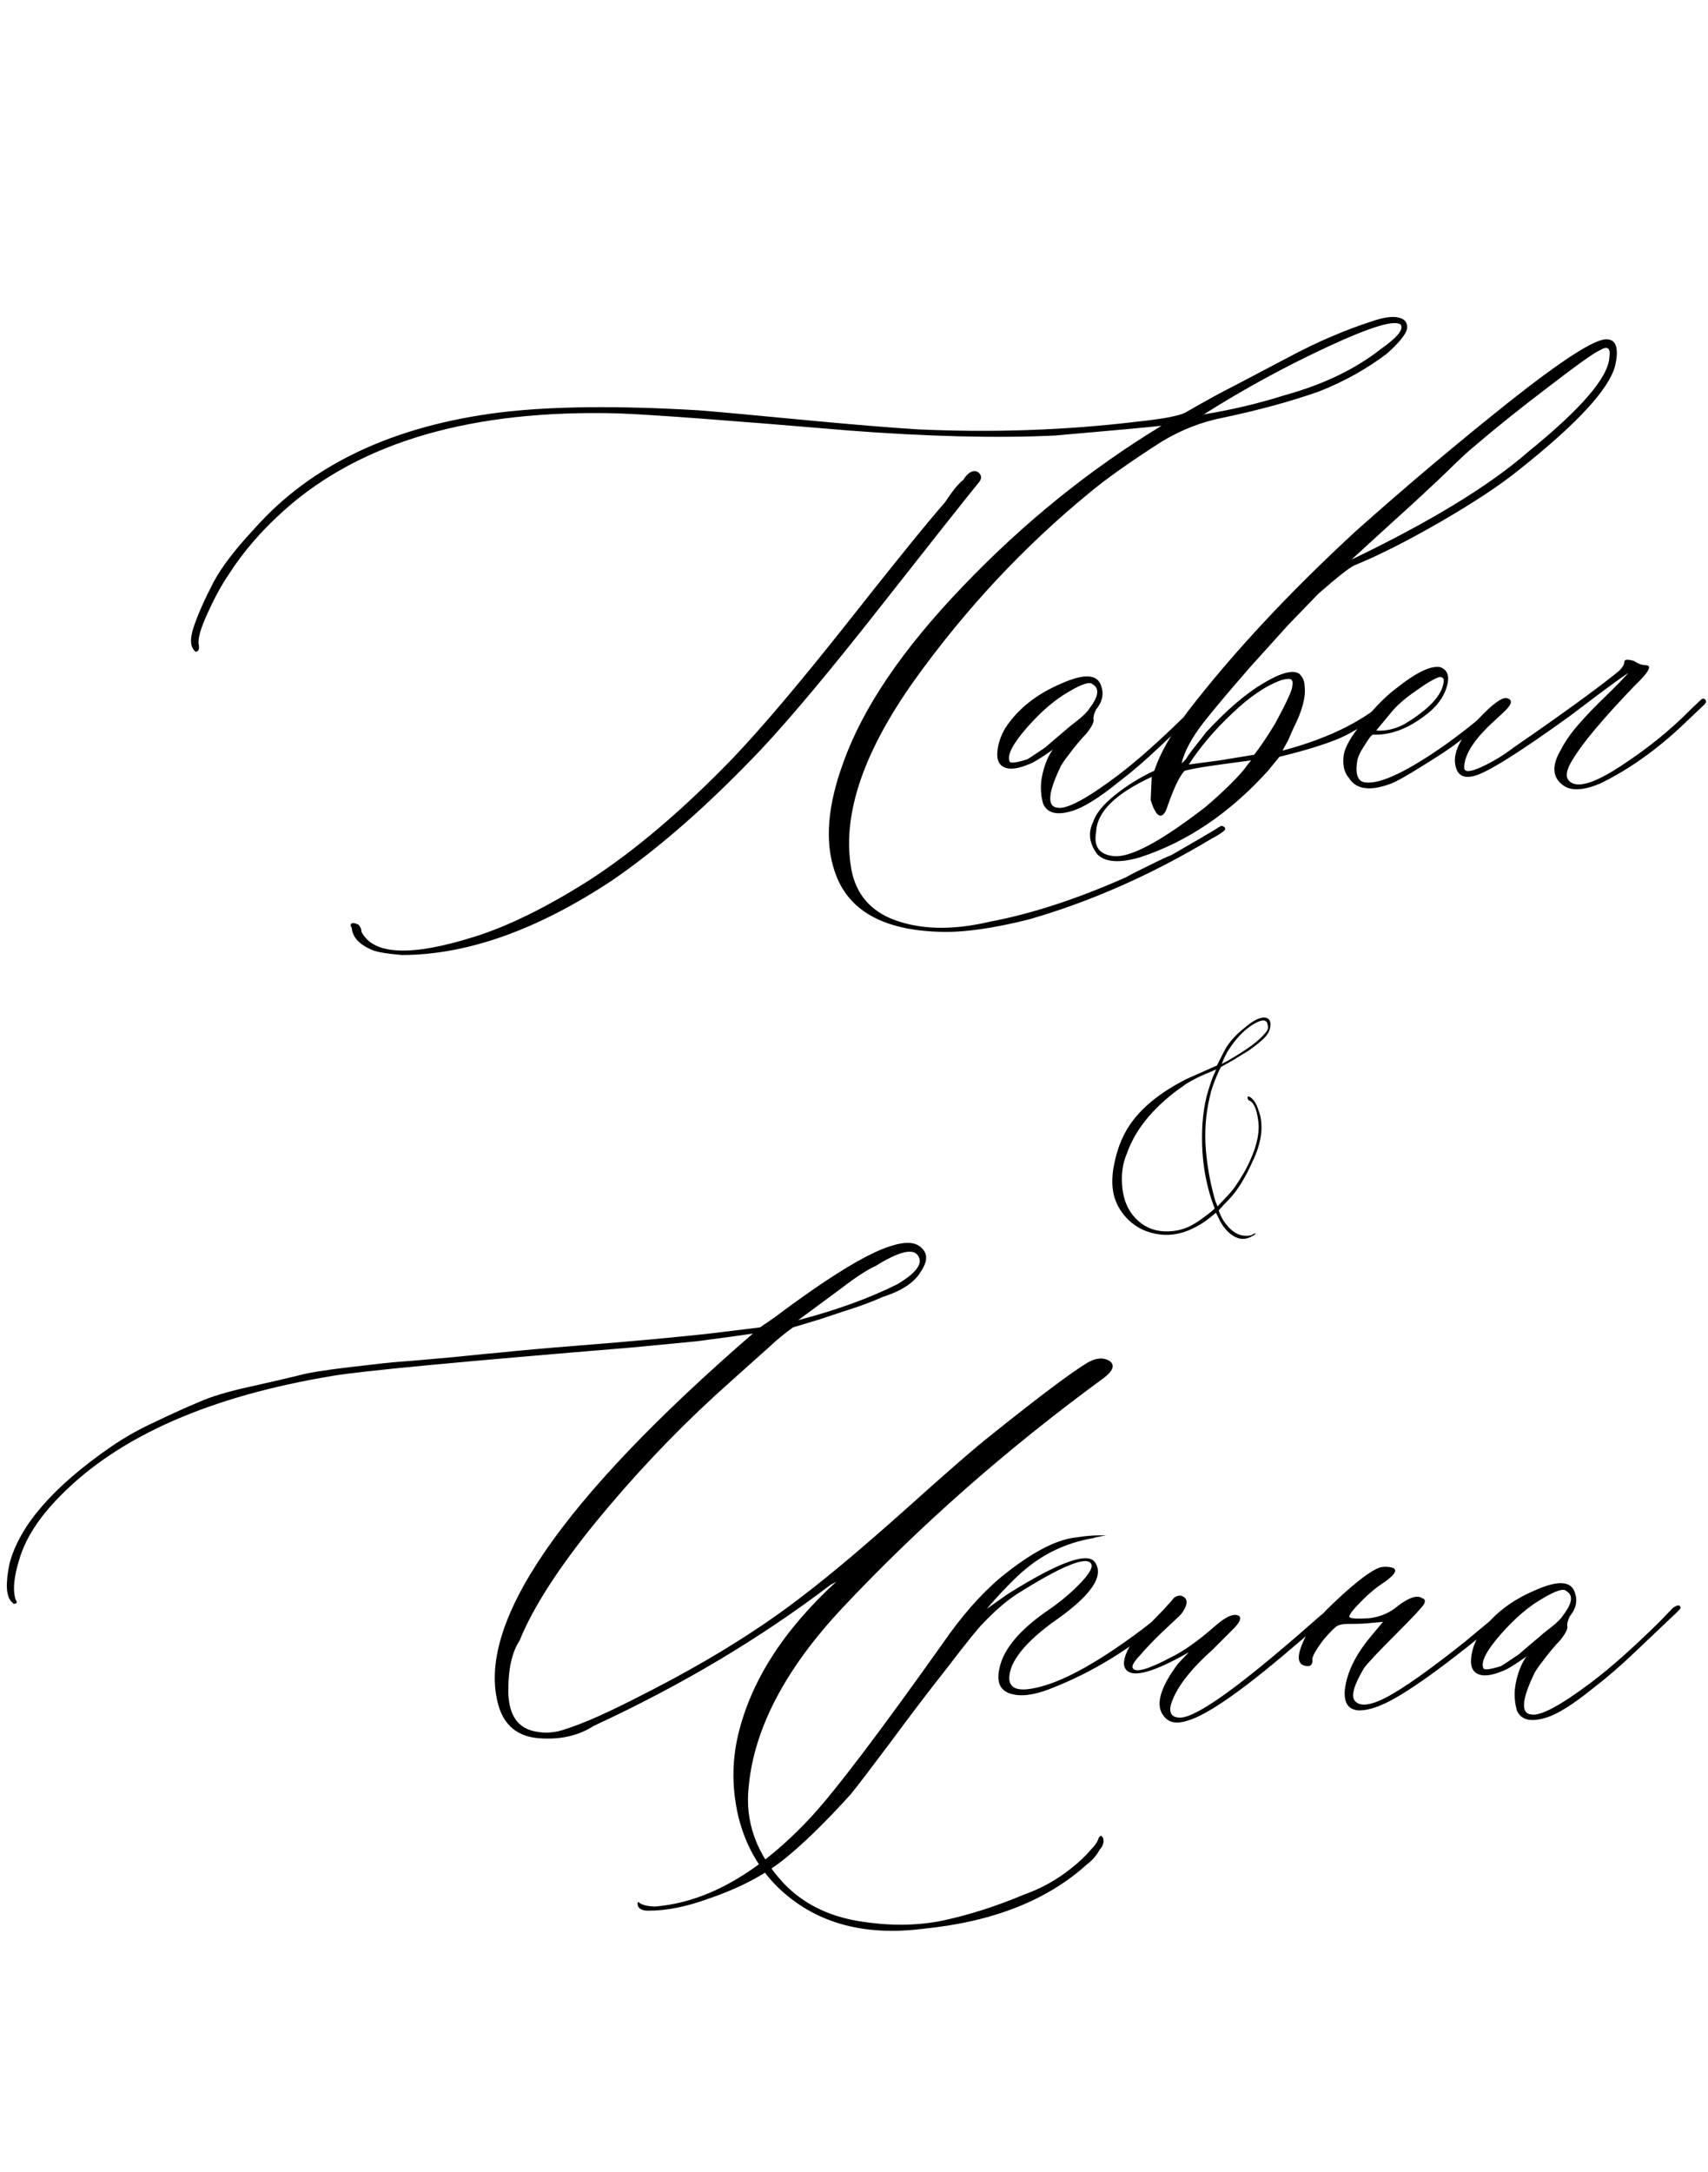 <?xml version="1.0" encoding="UTF-8"?> <svg xmlns="http://www.w3.org/2000/svg" width="324" height="412" viewBox="0 0 324 412" fill="none"><path d="M178.535 176.758C167.467 176.497 160.729 172.656 158.32 165.234C156.432 159.635 156.986 152.767 159.98 144.629C163.691 134.212 171.276 123.047 182.734 111.133C194.193 99.154 206.725 89.03 220.332 80.762C218.053 81.022 211.315 81.641 200.117 82.617C188.919 83.138 175.801 82.812 160.762 81.641C138.496 79.753 124.043 78.678 117.402 78.418C89.668 77.637 68.509 83.757 53.926 96.777C49.629 100.618 46.113 104.688 43.379 108.984C42.077 110.872 40.742 113.314 39.375 116.309C38.008 119.303 37.454 121.322 37.715 122.363C37.845 123.145 37.65 123.568 37.129 123.633C36.087 122.852 35.957 121.289 36.738 118.945C37.52 116.602 38.789 113.737 40.547 110.352C42.044 107.552 44.583 104.232 48.164 100.391C58.971 88.151 74.564 80.762 94.941 78.223C104.707 77.051 117.24 76.921 132.539 77.832C135.859 78.092 142.272 78.678 151.777 79.59C161.348 80.501 168.802 81.12 174.141 81.445C188.398 82.096 202.266 81.608 215.742 79.981C220.69 79.46 223.75 78.874 224.922 78.223C228.633 76.074 231.725 74.382 234.199 73.144C236.673 71.842 239.766 70.215 243.477 68.262C247.253 66.243 250.345 64.746 252.754 63.77C255.163 62.728 257.572 61.816 259.98 61.035C262.389 60.189 264.18 59.928 265.352 60.254C266.523 60.514 267.044 61.23 266.914 62.402C266.654 63.444 265.417 64.974 263.203 66.992C259.362 69.922 255.065 72.331 250.312 74.219C244.974 76.107 238.919 77.767 232.148 79.199C228.047 79.981 224.108 81.51 220.332 83.789C214.342 87.63 209.753 90.885 206.562 93.555C194.193 103.711 183.19 115.495 173.555 128.906C163.984 142.318 159.915 154.004 161.348 163.965C161.999 168.913 164.538 172.331 168.965 174.219C174.173 176.367 180.488 176.562 187.91 174.805C195.788 173.307 204.349 170.508 213.594 166.406C214.505 165.885 215.97 165.137 217.988 164.16C220.072 163.118 221.471 162.467 222.188 162.207L227.754 158.984L230.391 157.422C231.172 156.901 231.628 156.641 231.758 156.641C232.539 156.901 232.637 157.259 232.051 157.715C231.465 158.171 230.781 158.594 230 158.984C218.542 165.885 206.921 171.029 195.137 174.414C188.366 176.107 182.832 176.888 178.535 176.758ZM228.34 78.613C233.809 77.702 238.887 76.497 243.574 75C250.931 72.982 257.051 70.052 261.934 66.211C264.993 64.062 266.263 62.533 265.742 61.621C264.701 60.579 260.111 61.947 251.973 65.723C243.835 69.499 235.957 73.796 228.34 78.613ZM76.191 181.152C73.262 180.892 71.374 180.566 70.527 180.176C68.118 179.134 66.849 177.734 66.719 175.977C66.588 175.846 66.523 175.651 66.523 175.391C66.654 175 67.142 175 67.988 175.391C68.379 175.781 68.574 176.237 68.574 176.758C70.853 181.185 78.047 181.478 90.156 177.637C96.537 175.618 103.73 172.07 111.738 166.992C120.397 161.393 129.479 153.678 138.984 143.848C144.453 138.118 151.647 129.622 160.566 118.359C169.486 107.031 175.736 99.316 179.316 95.215C180.618 93.197 181.758 91.797 182.734 91.016C183.385 89.974 184.069 89.421 184.785 89.356C185.306 89.356 185.697 89.583 185.957 90.039C186.217 90.43 186.152 90.885 185.762 91.406C182.962 94.857 176.777 102.669 167.207 114.844C157.702 126.953 150.085 136.068 144.355 142.188C134.46 152.604 125.052 160.872 116.133 166.992C101.875 176.432 88.561 181.152 76.191 181.152ZM203.438 153.809C200.508 154.72 198.652 154.264 197.871 152.441C197.35 150.553 197.318 148.665 197.773 146.777C198.229 144.824 198.88 143.294 199.727 142.188C197.448 143.815 195.885 144.759 195.039 145.02C193.151 145.801 191.686 145.996 190.645 145.605C189.603 145.215 189.115 144.303 189.18 142.871C189.245 141.374 189.733 139.811 190.645 138.184C193.053 134.473 196.667 131.608 201.484 129.59C205.781 127.702 208.255 127.897 208.906 130.176C209.427 131.673 209.102 133.138 207.93 134.57C207.539 135.352 207.376 135.97 207.441 136.426C207.572 136.947 207.116 137.858 206.074 139.16C205.684 139.551 205.13 140.169 204.414 141.016C203.763 141.797 203.177 142.546 202.656 143.262C202.135 143.913 201.68 144.564 201.289 145.215C198.75 150.423 198.555 153.092 200.703 153.223C202.461 153.483 206.204 151.465 211.934 147.168C215.645 144.368 219.974 140.527 224.922 135.645L227.461 133.008C228.372 132.357 228.861 132.357 228.926 133.008C228.926 133.138 228.503 133.594 227.656 134.375L220.039 141.602C217.37 144.141 214.798 146.354 212.324 148.242C208.548 151.302 205.586 153.158 203.438 153.809ZM191.523 144.434C191.654 144.824 192.76 144.694 194.844 144.043C195.104 143.913 196.243 143.164 198.262 141.797C198.392 141.667 199.727 140.527 202.266 138.379C202.526 138.118 203.21 137.565 204.316 136.719C205.488 135.807 206.27 135.026 206.66 134.375C208.418 132.096 208.613 130.566 207.246 129.785C206.725 129.264 205.26 129.72 202.852 131.152C200.182 132.65 197.48 134.961 194.746 138.086C192.077 141.146 191.003 143.262 191.523 144.434ZM216.328 162.598C212.357 163.77 209.622 163.574 208.125 162.012C206.628 159.993 206.367 157.975 207.344 155.957C207.865 154.329 209.264 152.604 211.543 150.781C213.822 148.958 216.296 147.428 218.965 146.191C220.007 143.001 222.122 139.258 225.312 134.961C233.841 123.893 244.453 112.5 257.148 100.781C266.719 92.253 276.452 84.049 286.348 76.172C296.309 68.294 302.428 64.356 304.707 64.356C306.595 64.356 307.148 66.048 306.367 69.434C305.195 73.861 299.108 80.436 288.105 89.16C284.655 91.96 279.74 95.215 273.359 98.926C267.044 102.572 261.576 105.339 256.953 107.227C256.042 107.617 253.763 109.408 250.117 112.598L244.355 118.555L237.129 126.562C233.158 131.12 230.228 134.603 228.34 137.012C226.061 139.941 224.661 142.546 224.141 144.824L224.922 144.043C225.312 143.392 225.898 142.578 226.68 141.602C227.526 140.56 228.21 139.681 228.73 138.965C232.702 134.668 236.348 131.543 239.668 129.59C243.053 127.572 245.332 126.986 246.504 127.832C247.155 128.483 247.48 129.264 247.48 130.176C247.741 132.194 247.025 134.863 245.332 138.184L244.355 140.43L243.281 142.383C249.922 140.625 255.391 138.281 259.688 135.352C259.948 135.221 261.022 134.375 262.91 132.812C263.691 132.031 264.082 132.031 264.082 132.812C264.212 132.943 263.887 133.398 263.105 134.18C259.915 136.849 256.921 138.802 254.121 140.039C251.322 141.211 247.513 142.383 242.695 143.555L240.547 146.191C233.32 154.199 225.247 159.668 216.328 162.598ZM256.367 106.152C271.406 98.926 282.604 92.09 289.961 85.644C299.987 77.507 305.098 71.549 305.293 67.773C305.553 66.016 304.967 65.56 303.535 66.406C302.363 66.927 299.076 69.271 293.672 73.438C288.268 77.539 283.483 81.38 279.316 84.961C278.665 85.482 277.559 86.491 275.996 87.988C274.499 89.486 272.025 91.829 268.574 95.019C265.124 98.144 261.055 101.855 256.367 106.152ZM225.508 145.02L231.367 144.238L237.91 143.164C239.082 141.667 240.417 139.681 241.914 137.207C244.062 133.236 245.137 130.892 245.137 130.176C245.267 129.525 245.202 129.102 244.941 128.906C244.681 128.711 244.062 128.743 243.086 129.004C240.156 130.046 237.031 132.161 233.711 135.352C230.391 138.477 227.656 141.699 225.508 145.02ZM211.348 162.402C214.538 162.663 220.332 159.538 228.73 153.027C230.488 151.53 232.083 150.065 233.516 148.633C235.013 147.135 236.022 145.996 236.543 145.215L237.324 144.238C231.335 145.02 227.721 145.54 226.484 145.801L224.727 146.191C223.815 147.103 222.741 149.316 221.504 152.832C221.243 153.743 220.918 154.329 220.527 154.59C220.137 154.85 219.746 154.72 219.355 154.199C218.965 153.678 218.607 152.865 218.281 151.758L218.477 147.363C211.576 150.553 208.06 154.036 207.93 157.812C207.409 160.612 208.548 162.142 211.348 162.402ZM263.887 148.633C259.915 150.13 257.246 149.772 255.879 147.559C254.967 146.517 254.642 145.052 254.902 143.164C255.163 141.667 256.302 139.681 258.32 137.207L259.883 135.352C261.641 133.333 263.301 131.738 264.863 130.566C268.704 127.507 271.504 126.172 273.262 126.562C274.564 127.083 274.987 128.223 274.531 129.98C274.076 131.738 273.066 133.333 271.504 134.766C267.793 137.956 264.115 139.486 260.469 139.355C260.208 139.355 259.688 140.007 258.906 141.309C258.06 142.546 257.572 143.587 257.441 144.434C257.051 146.973 257.604 148.307 259.102 148.438C262.031 148.698 267.174 146.224 274.531 141.016C277.852 138.607 281.172 135.938 284.492 133.008C285.273 132.357 285.794 132.227 286.055 132.617C286.055 132.878 285.599 133.464 284.688 134.375C283.19 135.677 280.391 137.891 276.289 141.016C275.117 141.927 273.001 143.327 269.941 145.215C266.947 147.103 264.928 148.242 263.887 148.633ZM261.055 138.574C262.812 138.704 264.57 138.314 266.328 137.402C271.016 134.603 273.522 131.934 273.848 129.395C273.978 128.743 273.717 128.418 273.066 128.418C272.155 128.678 270.658 129.557 268.574 131.055C266.491 132.487 264.928 133.854 263.887 135.156L261.055 138.574ZM296.602 149.023C294.453 147.526 294.29 145.247 296.113 142.188L296.309 141.797C297.22 140.169 298.327 138.639 299.629 137.207C300.931 135.71 302.493 134.082 304.316 132.324C306.204 130.501 307.734 128.939 308.906 127.637C307.865 128.288 305.488 130.013 301.777 132.812L297.773 135.84C288.203 142.741 282.181 146.517 279.707 147.168C277.819 147.689 276.647 147.168 276.191 145.605C275.41 143.066 276.875 139.941 280.586 136.23C283.125 133.561 284.85 132.292 285.762 132.422C287.064 132.682 286.868 133.594 285.176 135.156C283.548 136.654 282.539 137.598 282.148 137.988C279.219 140.918 277.754 143.457 277.754 145.605C277.754 146.517 278.828 146.484 280.977 145.508C283.125 144.531 285.176 143.294 287.129 141.797C296.569 135.286 303.242 130.436 307.148 127.246C307.799 126.595 308.125 126.042 308.125 125.586C308.125 125.065 308.743 125 309.98 125.391C310.762 125.911 311.478 126.172 312.129 126.172C313.301 126.172 312.975 127.116 311.152 129.004C310.892 129.264 310.501 129.655 309.98 130.176C303.991 136.426 300.117 141.048 298.359 144.043C297.057 146.061 296.862 147.461 297.773 148.242C299.271 149.544 302.493 148.568 307.441 145.312C312.454 142.057 316.882 138.477 320.723 134.57L322.578 132.812C322.969 132.422 323.294 132.422 323.555 132.812C323.685 133.073 323.62 133.333 323.359 133.594L319.355 137.402C314.277 142.22 309.004 145.964 303.535 148.633C300.41 149.935 298.099 150.065 296.602 149.023Z" fill="black"></path><path d="M175.238 365.848C163.65 367.345 154.372 364.676 147.406 357.84C143.826 354.259 141.384 349.865 140.082 344.656C138.845 339.448 138.812 334.305 139.984 329.227C142.393 318.94 148.611 309.207 158.637 300.027L157.562 300.613C144.216 310.77 129.242 319.689 112.641 327.371C109.711 329.259 106.228 330.04 102.191 329.715C98.22 329.389 95.681 327.339 94.574 323.562C90.147 308.198 106.228 284.663 142.816 252.957C141.189 253.217 137.641 253.706 132.172 254.422L119.965 255.594C87.543 258.263 68.63 260.053 63.227 260.965C39.919 264.806 22.699 272.358 11.566 283.621C7.465 287.723 4.828 291.792 3.656 295.828C2.615 299.148 2.387 301.688 2.973 303.445C3.103 303.576 3.168 303.771 3.168 304.031C3.038 304.161 2.842 304.227 2.582 304.227L2.191 303.836C1.15 302.794 1.02 300.385 1.801 296.609C3.689 289.383 10.102 281.993 21.039 274.441C23.578 272.684 26.41 271.089 29.535 269.656C32.66 268.159 35.395 266.922 37.738 265.945C40.082 264.904 43.337 263.927 47.504 263.016C51.605 262.104 54.568 261.421 56.391 260.965C58.148 260.444 61.534 259.891 66.547 259.305C71.495 258.719 74.49 258.393 75.531 258.328C76.638 258.263 80.056 257.97 85.785 257.449C91.514 256.863 94.509 256.57 94.769 256.57C98.481 256.18 103.201 255.757 108.93 255.301C114.724 254.845 119.704 254.422 123.871 254.031C128.103 253.641 131.684 253.283 134.613 252.957L144.184 251.785L147.016 249.832C157.172 242.215 164.496 237.723 168.988 236.355C171.788 235.444 173.741 235.574 174.848 236.746C176.02 237.853 175.954 239.35 174.652 241.238C173.48 243.257 171.072 244.852 167.426 246.023C165.408 246.935 162.934 247.846 160.004 248.758L155.609 250.223L150.434 251.785C148.806 252.957 147.341 254.161 146.039 255.398C141.221 259.695 137.738 262.82 135.59 264.773C127.712 272 120.193 279.975 113.031 288.699C105.935 297.423 101.117 304.91 98.578 311.16C97.081 313.439 96.365 316.759 96.43 321.121C96.56 325.418 98.285 327.859 101.605 328.445C103.493 328.836 105.414 328.673 107.367 327.957C110.688 326.915 115.44 324.799 121.625 321.609C133.995 315.359 144.444 308.882 152.973 302.176C157.66 298.595 163.91 293.322 171.723 286.355C179.535 279.324 184.971 274.604 188.031 272.195C197.211 264.839 203.331 260.249 206.391 258.426C208.018 257.514 209.418 257.449 210.59 258.23C211.501 259.012 211.111 260.053 209.418 261.355C190.993 274.832 174.392 289.448 159.613 305.203C148.936 316.661 143.077 327.859 142.035 338.797C141.254 345.568 143.5 351.753 148.773 357.352C152.354 361.062 157.009 363.406 162.738 364.383C168.533 365.359 173.936 365.327 178.949 364.285C184.027 363.178 189.105 361.551 194.184 359.402C197.504 358.23 200.499 356.57 203.168 354.422C204.665 353.25 205.935 352.046 206.977 350.809C207.758 350.027 208.246 349.279 208.441 348.562L208.832 348.172L209.223 348.562C209.483 349.344 209.288 350.092 208.637 350.809C207.986 351.98 207.172 352.924 206.195 353.641C198.643 360.477 188.324 364.546 175.238 365.848ZM151.41 250.418C158.637 248.53 164.919 246.251 170.258 243.582C173.839 241.434 175.141 239.643 174.164 238.211C173.253 236.714 170.551 237.365 166.059 240.164C164.561 240.815 162.413 242.215 159.613 244.363L151.41 250.418ZM122.992 362.43C121.69 362.43 121.007 362.007 120.941 361.16V360.965L121.137 360.77L121.332 360.965C121.853 361.355 122.797 361.583 124.164 361.648C134.19 360.867 144.118 355.171 153.949 344.559C158.507 339.611 166.775 328.706 178.754 311.844C182.335 306.635 186.013 302.436 189.789 299.246C195.518 294.559 200.303 292.02 204.145 291.629C205.772 291.368 207.237 291.238 208.539 291.238C209.451 291.238 209.874 291.238 209.809 291.238C209.743 291.238 209.06 291.368 207.758 291.629C207.497 291.759 207.237 291.824 206.977 291.824C202.159 292.736 197.96 294.721 194.379 297.781C193.858 298.172 192.979 298.986 191.742 300.223C190.57 301.395 189.496 302.534 188.52 303.641L187.152 305.203L191.156 302.371C200.922 296.251 206.456 294.266 207.758 296.414C209.516 299.083 206.781 302.892 199.555 307.84C195.583 310.77 193.044 313.504 191.938 316.043C190.766 319.233 191.71 320.698 194.77 320.438C199.978 319.917 207.302 316.108 216.742 309.012C217.914 308.1 219.118 307.156 220.355 306.18C220.616 306.049 220.974 305.757 221.43 305.301C221.885 304.845 222.276 304.552 222.602 304.422C222.992 304.031 223.188 304.161 223.188 304.812C223.188 305.073 222.829 305.529 222.113 306.18C214.887 312.56 207.172 317.312 198.969 320.438C195.909 321.609 193.435 321.87 191.547 321.219C189.659 320.568 189.008 318.973 189.594 316.434C190.375 312.723 193.565 308.979 199.164 305.203C201.312 303.706 203.233 302.078 204.926 300.32C206.684 298.497 207.367 297.26 206.977 296.609C206.065 295.112 201.378 297.033 192.914 302.371C190.896 303.673 188.715 305.561 186.371 308.035C185.46 308.947 183.311 311.616 179.926 316.043C176.475 320.405 172.829 325.19 168.988 330.398C165.082 335.607 162.543 338.927 161.371 340.359C156.423 345.828 152.094 350.027 148.383 352.957C144.607 355.887 139.919 358.296 134.32 360.184C130.219 361.681 126.443 362.43 122.992 362.43ZM225.238 326.395C223.22 327.046 221.755 326.785 220.844 325.613C219.086 323.595 219.965 320.242 223.48 315.555L225.531 313.406C219.021 317.117 215.082 318.257 213.715 316.824C212.934 316.043 213.064 314.643 214.105 312.625C214.626 311.714 216.872 309.24 220.844 305.203C220.974 305.073 221.202 304.812 221.527 304.422C221.918 304.031 222.211 303.706 222.406 303.445C222.602 303.12 222.895 302.892 223.285 302.762C223.676 302.632 224.001 302.632 224.262 302.762C225.434 303.283 225.368 304.422 224.066 306.18C223.546 306.701 222.374 307.807 220.551 309.5C218.793 311.193 217.361 312.69 216.254 313.992C215.082 315.229 214.626 316.043 214.887 316.434C215.408 317.345 217.816 316.661 222.113 314.383C224.522 313.211 227.322 311.225 230.512 308.426C232.66 306.538 234.19 305.919 235.102 306.57C235.492 306.961 235.167 307.71 234.125 308.816L229.926 313.016C225.629 316.857 223.025 320.307 222.113 323.367C221.723 324.995 222.309 325.809 223.871 325.809C226.931 325.809 235.199 319.884 248.676 308.035C251.215 305.757 252.68 304.682 253.07 304.812C253.461 304.943 253.298 305.366 252.582 306.082C251.866 306.798 249.359 308.979 245.062 312.625C235.557 320.763 228.949 325.353 225.238 326.395ZM257.758 324.441C255.74 324.311 254.861 322.977 255.121 320.438C255.512 317.247 257.107 313.96 259.906 310.574L262.348 307.645L260.199 307.84C259.288 307.97 257.79 308.035 255.707 308.035C254.796 308.035 254.112 308.165 253.656 308.426C253.201 308.686 252.354 309.533 251.117 310.965C249.49 313.113 248.773 314.448 248.969 314.969C248.969 315.62 248.708 315.978 248.188 316.043C245.909 316.043 245.779 314.09 247.797 310.184C248.578 308.556 250.661 306.18 254.047 303.055C257.432 299.93 259.939 298.042 261.566 297.391C262.348 297.13 263.227 297.13 264.203 297.391C265.115 297.781 264.626 298.66 262.738 300.027C261.111 301.069 259.581 302.339 258.148 303.836C256.521 305.464 255.805 306.44 256 306.766C256.26 307.026 257.497 307.091 259.711 306.961C261.859 306.701 263.682 305.919 265.18 304.617C267.328 302.99 268.858 302.501 269.77 303.152C270.29 303.283 270.421 303.641 270.16 304.227C269.77 304.878 268.109 306.668 265.18 309.598C261.469 313.309 259.32 315.587 258.734 316.434C256.846 319.624 256.26 321.674 256.977 322.586C257.888 323.758 259.874 323.562 262.934 322C266.254 320.242 271.267 316.694 277.973 311.355L285.59 305.008C286.371 304.227 286.762 304.227 286.762 305.008C286.762 305.268 286.501 305.659 285.98 306.18C274.522 315.75 266.579 321.479 262.152 323.367C260.525 324.083 259.06 324.441 257.758 324.441ZM293.305 325.809C290.375 326.72 288.52 326.264 287.738 324.441C287.217 322.553 287.185 320.665 287.641 318.777C288.096 316.824 288.747 315.294 289.594 314.188C287.315 315.815 285.753 316.759 284.906 317.02C283.018 317.801 281.553 317.996 280.512 317.605C279.47 317.215 278.982 316.303 279.047 314.871C279.112 313.374 279.6 311.811 280.512 310.184C282.921 306.473 286.534 303.608 291.352 301.59C295.648 299.702 298.122 299.897 298.773 302.176C299.294 303.673 298.969 305.138 297.797 306.57C297.406 307.352 297.243 307.97 297.309 308.426C297.439 308.947 296.983 309.858 295.941 311.16C295.551 311.551 294.997 312.169 294.281 313.016C293.63 313.797 293.044 314.546 292.523 315.262C292.003 315.913 291.547 316.564 291.156 317.215C288.617 322.423 288.422 325.092 290.57 325.223C292.328 325.483 296.072 323.465 301.801 319.168C305.512 316.368 309.841 312.527 314.789 307.645L317.328 305.008C318.24 304.357 318.728 304.357 318.793 305.008C318.793 305.138 318.37 305.594 317.523 306.375L309.906 313.602C307.237 316.141 304.665 318.354 302.191 320.242C298.415 323.302 295.453 325.158 293.305 325.809ZM281.391 316.434C281.521 316.824 282.628 316.694 284.711 316.043C284.971 315.913 286.111 315.164 288.129 313.797C288.259 313.667 289.594 312.527 292.133 310.379C292.393 310.118 293.077 309.565 294.184 308.719C295.355 307.807 296.137 307.026 296.527 306.375C298.285 304.096 298.48 302.566 297.113 301.785C296.592 301.264 295.128 301.72 292.719 303.152C290.049 304.65 287.348 306.961 284.613 310.086C281.944 313.146 280.87 315.262 281.391 316.434Z" fill="black"></path><path d="M236.729 234.839C235.751 235.176 234.737 234.984 233.687 234.262C232.638 233.516 231.779 232.409 231.111 230.94L230.646 230.038L229.644 230.868C228.57 231.759 227.413 232.493 226.173 233.07C223.477 234.346 220.793 234.574 218.121 233.756C216.451 233.275 214.984 232.372 213.72 231.049C212.455 229.701 211.632 228.185 211.25 226.5C210.917 224.984 210.917 223.263 211.25 221.338C211.68 219.124 212.241 217.295 212.932 215.851C214.889 211.519 218.92 207.801 225.027 204.696L230.86 202.097C231.003 201.76 231.516 200.749 232.399 199.065C233.186 197.645 234.439 196.261 236.156 194.913C237.421 193.83 238.47 193.217 239.305 193.072L239.663 193C240.641 193 241.083 193.517 240.987 194.552C240.94 195.539 240.379 196.478 239.305 197.368C238.924 197.753 238.113 198.391 236.872 199.281C235.154 200.316 234.284 200.858 234.26 200.906L231.612 202.386C231.373 202.819 231.159 203.264 230.968 203.722C230.228 205.406 229.739 206.838 229.501 208.017C228.713 211.266 228.463 214.648 228.749 218.161C229.035 221.506 229.644 224.755 230.574 227.908L230.968 228.847L232.399 227.294C233.139 226.548 233.735 225.862 234.188 225.237C235.5 223.36 236.502 221.615 237.194 220.002C238.506 217.09 238.995 214.575 238.661 212.458C238.375 210.436 237.862 209.221 237.123 208.812C236.836 208.763 236.681 208.571 236.657 208.234C236.657 207.945 236.812 207.897 237.123 208.09C237.814 208.523 238.351 209.365 238.733 210.617C239.115 211.555 239.305 212.686 239.305 214.01C239.258 215.983 238.673 218.125 237.552 220.436C236.335 223.155 235.035 225.321 233.651 226.933C233.365 227.27 232.852 227.812 232.113 228.558L231.182 229.605C231.564 230.688 232.029 231.554 232.578 232.204C233.747 233.72 235.035 234.454 236.443 234.406C237.087 234.406 237.504 234.31 237.695 234.117C237.886 234.021 238.005 233.973 238.053 233.973C238.339 233.973 238.172 234.141 237.552 234.478C237.29 234.623 237.015 234.743 236.729 234.839ZM231.755 201.808L232.864 201.231C235.942 199.45 238.065 197.97 239.234 196.79C239.926 196.093 240.331 195.599 240.451 195.31C240.57 194.997 240.558 194.624 240.415 194.191C240.176 193.253 239.15 193.373 237.337 194.552C235.715 195.635 234.2 197.308 232.793 199.57C232.745 199.666 232.685 199.787 232.614 199.931C232.542 200.051 232.471 200.184 232.399 200.328C232.351 200.473 232.304 200.569 232.256 200.617L231.755 201.808ZM226.781 231.987C227.21 231.747 227.723 231.398 228.32 230.94C228.94 230.483 229.453 230.086 229.858 229.749L230.431 229.244C228.522 224.358 227.747 218.98 228.105 213.107C228.248 211.182 228.51 209.461 228.892 207.945C229.274 206.573 229.667 205.346 230.073 204.263L230.717 202.855C228.809 203.649 227.616 204.167 227.139 204.407C226.948 204.504 226.518 204.732 225.851 205.093C225.206 205.454 224.729 205.767 224.419 206.032C223.059 206.922 221.568 208.126 219.946 209.642C216.964 212.506 214.912 215.538 213.791 218.739C212.956 220.616 212.658 222.794 212.897 225.273C213.159 227.728 214.018 229.689 215.473 231.157C216.928 232.673 218.741 233.479 220.912 233.576C223.107 233.648 225.063 233.118 226.781 231.987Z" fill="black"></path></svg> 
